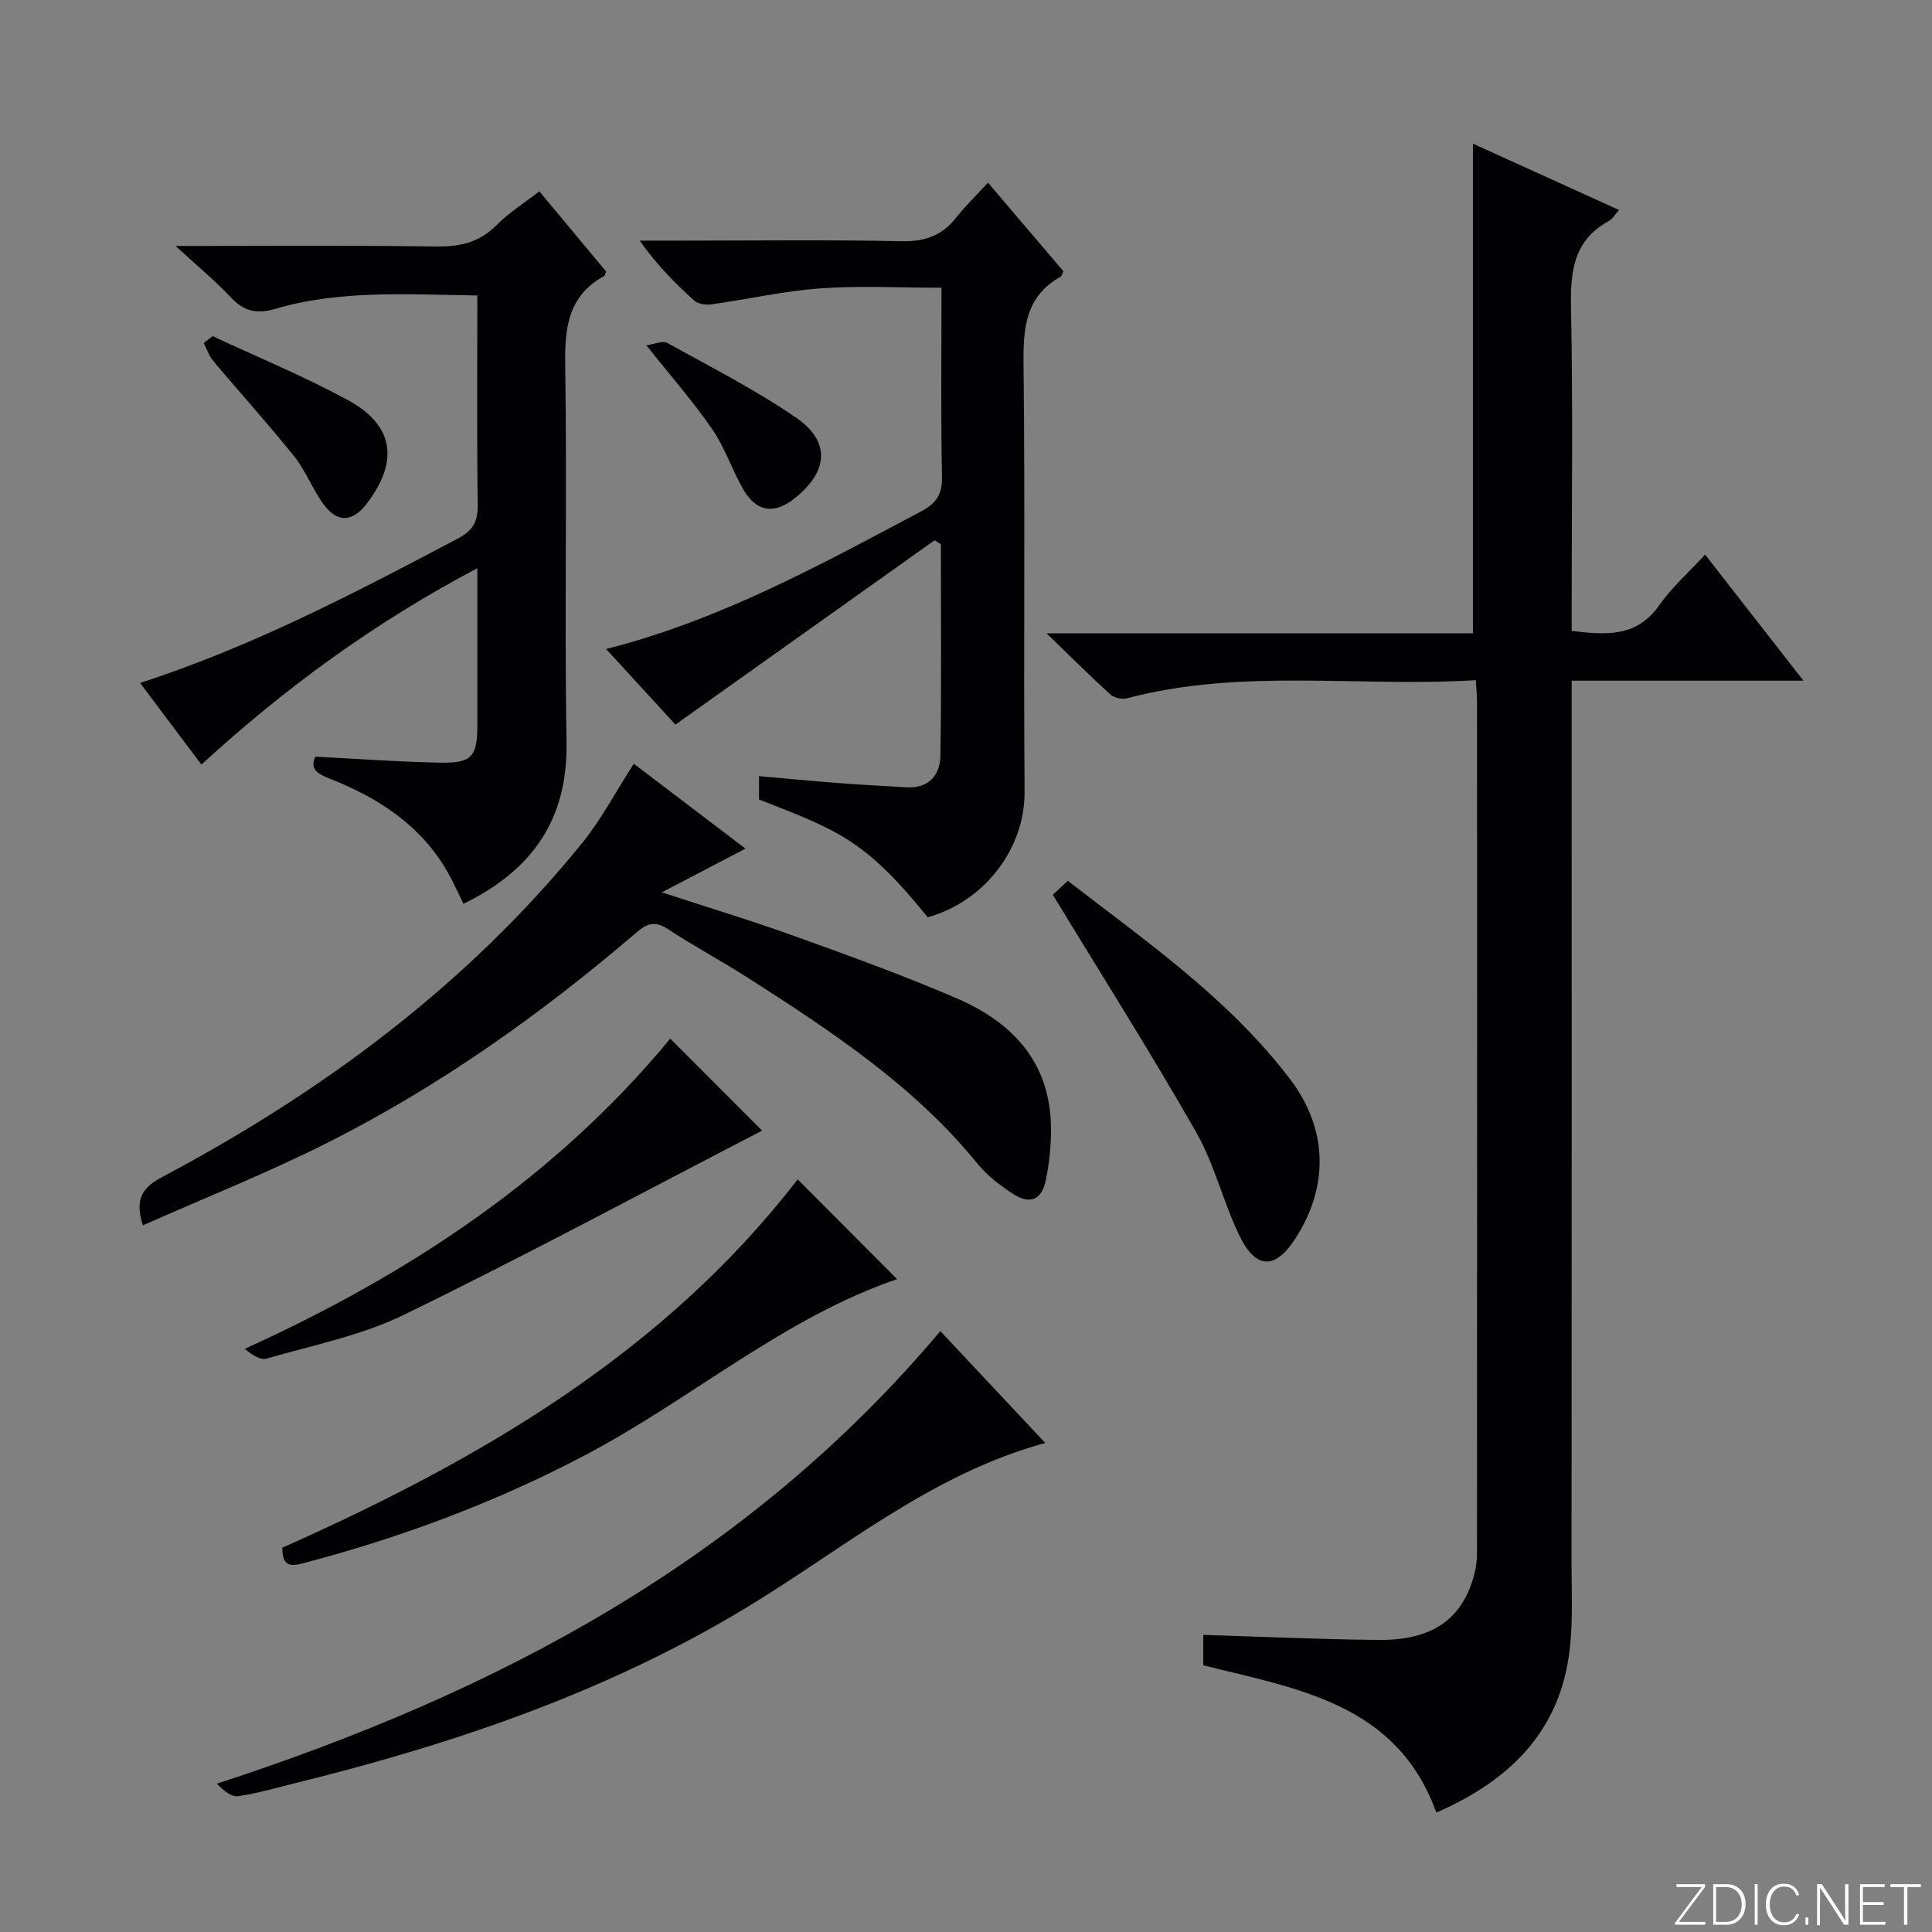 <svg enable-background="new 0 0 400 400" viewBox="0 0 400 400" xmlns="http://www.w3.org/2000/svg"><rect x="0" y="0" width="400" height="400" fill="#808080" stroke="none"/><path d="m346.9 398 5.4-7.3h-5.2v-.6h5.9v.6l-5.4 7.2h5.5l-.1.6h-6.2v-.5z" fill="#fbfcfa"/><path d="m354.7 390.1h2.8c2.3 0 3.9 1.6 3.9 4.1s-1.6 4.3-3.9 4.3h-2.8zm.6 7.8h2c2.2 0 3.3-1.6 3.3-3.6 0-1.8-1-3.6-3.3-3.6h-2z" fill="#fbfcfa"/><path d="m363.9 390.1v8.4h-.6v-8.4z" fill="#fbfcfa"/><path d="m372.5 396.3c-.4 1.3-1.4 2.3-3.2 2.3-2.4 0-3.7-1.9-3.7-4.3 0-2.3 1.2-4.3 3.7-4.3 1.8 0 2.9 1 3.2 2.4h-.6c-.4-1.1-1.1-1.8-2.5-1.8-2.1 0-3 1.9-3 3.7s.9 3.7 3 3.7c1.4 0 2.1-.7 2.5-1.7z" fill="#fbfcfa"/><path d="m373.8 398.5v-1.5h.6v1.5z" fill="#fbfcfa"/><path d="m376.2 398.5v-8.4h1c1.3 2 4.4 6.7 4.9 7.6-.1-1.2-.1-2.4-.1-3.8v-3.8h.7v8.4h-.9c-1.2-1.9-4.4-6.8-5-7.7.1 1.1 0 2.3 0 3.9v3.9h-.6z" fill="#fbfcfa"/><path d="m390 394.4h-4.3v3.5h4.7l-.1.6h-5.2v-8.4h5.1v.6h-4.5v3.1h4.3v.7z" fill="#fbfcfa"/><path d="m394.2 390.7h-2.8v-.6h6.3v.6h-2.8v7.8h-.7z" fill="#fbfcfa"/><g fill="#010103"><path d="m305.55 140.82c-24.43 1.5-48.51-2.52-72.15 3.74-1.05.28-2.71-.05-3.49-.76-4.17-3.78-8.15-7.76-13.22-12.67h88.26c0-34.07 0-67.58 0-101.39 9.8 4.45 19.88 9.03 30.26 13.74-.84.92-1.37 1.87-2.17 2.31-7.18 3.93-7.92 10.26-7.78 17.71.41 20.49.14 40.99.14 61.48v5.64c7.15.87 13.46 1.34 18.12-5.3 2.55-3.64 5.98-6.67 9.5-10.5 7 8.97 13.37 17.15 20.36 26.11-16.33 0-31.84 0-47.98 0v5.96c0 58.82.02 117.64-.03 176.46-.01 7.11.44 14.37-.85 21.28-2.84 15.21-13.06 24.5-27.14 30.64-8.18-22.62-28.66-25.57-48.26-30.49 0-1.99 0-4.08 0-6.29 12.11.37 24.15.92 36.21 1.04 11.27.11 17.48-4.31 19.92-13.61.37-1.42.54-2.94.55-4.41.03-58.65.02-117.31.01-175.96.01-1.29-.13-2.59-.26-4.73z"/><path d="m193.49 111.86c-17.73 12.61-35.46 25.22-53.65 38.16-4.2-4.58-9.08-9.9-14.35-15.65 23.7-6.02 44.32-17.43 65.13-28.44 3.2-1.69 4.49-3.52 4.41-7.25-.26-12.81-.1-25.64-.1-39.11-8.53 0-16.82-.45-25.04.13-7.57.54-15.05 2.26-22.59 3.31-1.15.16-2.77-.05-3.56-.77-4.03-3.64-7.85-7.5-11.29-12.42h8.23c15.33 0 30.66-.2 45.99.12 4.78.1 8.31-1.12 11.23-4.81 1.94-2.45 4.2-4.65 6.65-7.31 5.6 6.57 10.64 12.49 15.6 18.32-.25.56-.3 1-.53 1.12-7.3 4.08-7.8 10.62-7.71 18.18.35 29.49-.01 58.99.22 88.48.09 11.7-8.24 22.7-20.05 25.99-13.14-16.28-18.82-18.04-34.93-24.39 0-1.4 0-2.84 0-4.83 5.66.5 11.06 1.03 16.48 1.44 4.64.36 9.28.57 13.92.87 4.66.3 7.09-2.43 7.15-6.53.24-14.59.1-29.19.1-43.78-.43-.27-.87-.55-1.31-.83z"/><path d="m36.35 50.93c18.88 0 36.37-.15 53.86.1 4.94.07 9.01-.79 12.6-4.42 2.54-2.57 5.68-4.54 8.85-7 4.73 5.68 9.3 11.16 13.83 16.6-.17.41-.21.83-.42.94-7.49 4.12-8.17 10.76-8.05 18.55.4 25.99-.17 52 .27 77.99.27 15.98-7.07 26.46-21.33 33.43-1.06-2.15-2.04-4.37-3.23-6.47-5.55-9.78-14.39-15.48-24.52-19.46-2.52-.99-4.13-2.01-2.91-4.53 8.86.45 17.45 1.09 26.06 1.24 6.33.12 7.46-1.32 7.47-7.69.01-10.49 0-20.99 0-32.57-21.21 11.19-39.83 24.78-57.13 40.66-4.31-5.75-8.38-11.16-12.69-16.9 23.25-7.55 44.53-18.67 65.77-29.89 3.07-1.62 4.18-3.46 4.13-6.94-.2-14.3-.08-28.6-.08-43.4-14.32-.18-28.27-1.21-41.86 2.78-3.86 1.13-6.48.5-9.19-2.4-3.26-3.48-6.97-6.51-11.43-10.62z"/><path d="m29.57 253.7c-1.72-5.55-.08-7.84 4.03-10.02 33.23-17.65 63.05-39.71 86.92-69.12 3.95-4.87 6.9-10.54 10.7-16.44 7.41 5.64 15.1 11.48 23.12 17.58-5.66 2.95-10.89 5.69-17.32 9.05 10.17 3.33 19.15 6.05 27.97 9.23 11.08 3.99 22.18 8.02 32.99 12.67 11.23 4.82 19.12 12.77 19.59 25.87.14 3.92-.25 7.94-1.04 11.79-.87 4.21-3.33 5.15-6.92 2.79-2.62-1.72-5.23-3.71-7.19-6.12-13.14-16.19-30.25-27.43-47.51-38.5-5.46-3.5-11.21-6.54-16.61-10.12-2.64-1.75-4.32-1.2-6.49.66-19.64 16.85-40.65 31.77-63.76 43.45-12.48 6.3-25.55 11.49-38.48 17.23z"/><path d="m194.69 275.59c7.41 7.9 14.43 15.39 21.72 23.16-23.92 6.54-42.19 22.26-62.46 34.44-28.76 17.28-60.14 27.91-92.52 35.91-4.02.99-8.02 2.18-12.1 2.78-1.39.21-3-1.09-4.42-2.59 57.86-18.85 109.77-46.15 149.78-93.7z"/><path d="m58.45 320.44c40.77-18.16 78.94-40.27 106.7-76.26 6.91 6.94 13.7 13.74 20.58 20.65-23.45 8.02-42.45 24.75-64.39 36.34-18.44 9.74-37.82 16.99-57.95 22.32-2.73.72-4.97 1.33-4.94-3.05z"/><path d="m138.77 215.04c6.67 6.68 12.88 12.89 19.02 19.04-24.47 12.67-49.08 25.91-74.17 38.14-8.84 4.31-18.85 6.28-28.4 9.06-1.31.38-3.05-.74-4.54-2.02 34.19-15.54 64.42-35.57 88.09-64.22z"/><path d="m217.98 185.25c.37-.34 1.56-1.45 3.1-2.88 16.41 12.67 33.39 24.45 46.01 41.05 7.92 10.41 8.02 22.26 1.12 32.98-4.14 6.44-8.17 6.48-11.56-.49-3.39-6.99-5.19-14.82-9.01-21.53-9.35-16.39-19.47-32.35-29.66-49.13z"/><path d="m44.03 69.6c9.3 4.34 18.82 8.27 27.83 13.14 9.68 5.22 10.8 12.57 4.18 21.4-3.04 4.05-6.28 4.2-9.2.07-2.19-3.1-3.59-6.8-5.95-9.75-5.38-6.72-11.18-13.11-16.72-19.7-.89-1.06-1.34-2.49-1.99-3.75.62-.47 1.24-.94 1.85-1.41z"/><path d="m133.83 71.49c1.66-.22 3.36-1.03 4.32-.49 8.98 4.97 18.18 9.66 26.62 15.44 7.24 4.95 6.74 11.13-.19 16.69-4.27 3.43-8 2.9-10.73-1.87-2.3-4.02-3.76-8.57-6.36-12.35-3.94-5.73-8.55-10.97-13.66-17.42z"/></g></svg>